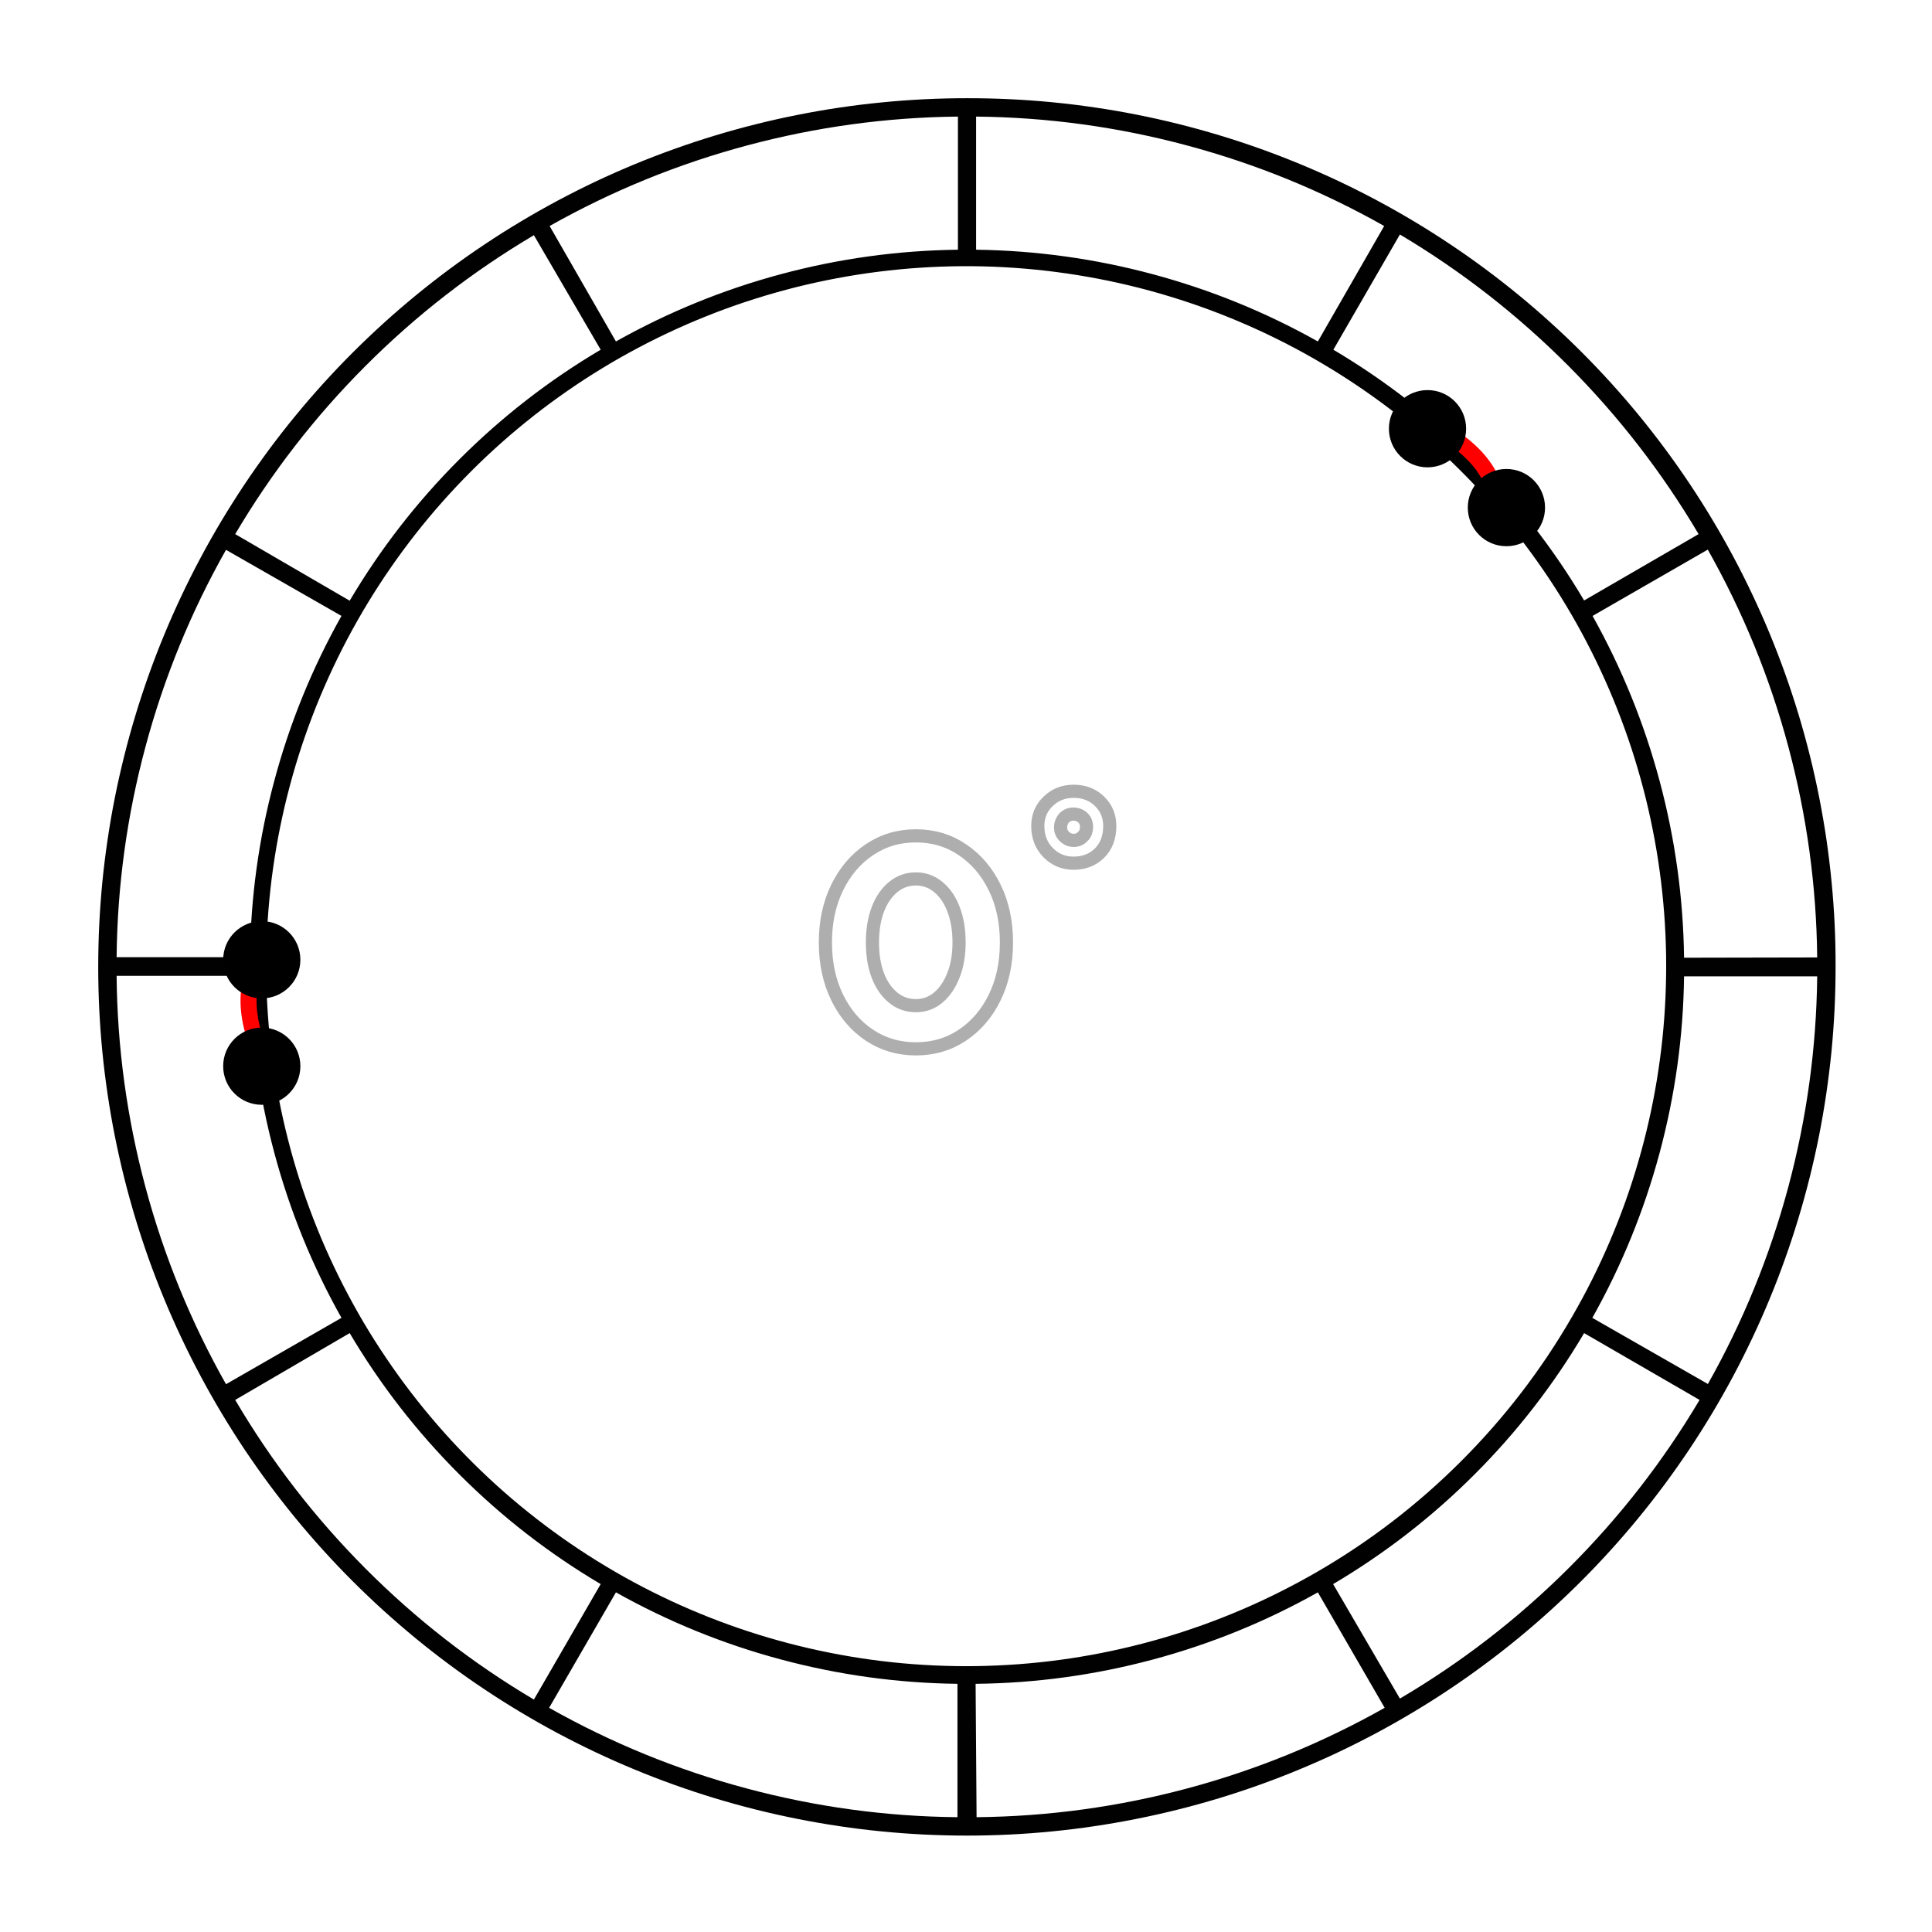 <svg xmlns="http://www.w3.org/2000/svg" xmlns:xlink="http://www.w3.org/1999/xlink" width="300" zoomAndPan="magnify" viewBox="0 0 224.88 225" height="300" preserveAspectRatio="xMidYMid meet" version="1.0"><defs><filter x="0%" y="0%" width="100%" height="100%" id="007a030327"><feColorMatrix values="0 0 0 0 1 0 0 0 0 1 0 0 0 0 1 0 0 0 1 0" color-interpolation-filters="sRGB"/></filter><clipPath id="0d527eb333"><path d="M 11.348 11.41 L 213.742 11.41 L 213.742 213.801 L 11.348 213.801 Z M 11.348 11.41 " clip-rule="nonzero"/></clipPath><clipPath id="f657f07f3d"><path d="M 27 110 L 32 110 L 32 124 L 27 124 Z M 27 110 " clip-rule="nonzero"/></clipPath><clipPath id="bfa06ce88a"><path d="M 23.766 114.684 L 30.59 110.059 L 36.898 119.363 L 30.074 123.992 Z M 23.766 114.684 " clip-rule="nonzero"/></clipPath><clipPath id="536515291d"><path d="M 23.766 114.684 L 30.59 110.059 L 36.898 119.363 L 30.074 123.992 Z M 23.766 114.684 " clip-rule="nonzero"/></clipPath><clipPath id="8e3c7d551e"><path d="M 25.93 119.672 L 34.922 119.672 L 34.922 128.664 L 25.93 128.664 Z M 25.93 119.672 " clip-rule="nonzero"/></clipPath><clipPath id="b24bc191eb"><path d="M 25.93 107.277 L 34.922 107.277 L 34.922 116.273 L 25.93 116.273 Z M 25.93 107.277 " clip-rule="nonzero"/></clipPath><clipPath id="444fb078e1"><path d="M 166 49 L 176 49 L 176 61 L 166 61 Z M 166 49 " clip-rule="nonzero"/></clipPath><clipPath id="995d4ce84c"><path d="M 177.695 52.414 L 175.094 60.238 L 164.422 56.688 L 167.027 48.863 Z M 177.695 52.414 " clip-rule="nonzero"/></clipPath><clipPath id="707dda2df9"><path d="M 177.695 52.414 L 175.094 60.238 L 164.422 56.688 L 167.027 48.863 Z M 177.695 52.414 " clip-rule="nonzero"/></clipPath><clipPath id="611a0692bf"><path d="M 170.879 54.617 L 179.875 54.617 L 179.875 63.613 L 170.879 63.613 Z M 170.879 54.617 " clip-rule="nonzero"/></clipPath><clipPath id="abda2d03be"><path d="M 161.691 45.43 L 170.684 45.43 L 170.684 54.426 L 161.691 54.426 Z M 161.691 45.43 " clip-rule="nonzero"/></clipPath><mask id="6b4c1ca3a3"><g filter="url(#007a030327)"><rect x="-22.488" width="269.856" fill="#000000" y="-22.5" height="270" fill-opacity="0.32"/></g></mask><clipPath id="2c05ec8da4"><path d="M 0.551 5 L 33 5 L 33 48 L 0.551 48 Z M 0.551 5 " clip-rule="nonzero"/></clipPath><clipPath id="28fceebd48"><path d="M 19 0.055 L 38.449 0.055 L 38.449 27 L 19 27 Z M 19 0.055 " clip-rule="nonzero"/></clipPath><clipPath id="6231278a56"><rect x="0" width="39" y="0" height="49"/></clipPath></defs><g clip-path="url(#0d527eb333)"><path fill="#010101" d="M 112.543 11.438 C 110.891 11.438 109.234 11.477 107.582 11.559 C 105.926 11.641 104.277 11.762 102.629 11.926 C 100.98 12.086 99.34 12.289 97.699 12.531 C 96.062 12.773 94.434 13.059 92.809 13.383 C 91.184 13.703 89.57 14.066 87.965 14.469 C 86.355 14.871 84.762 15.312 83.176 15.793 C 81.594 16.273 80.02 16.793 78.461 17.352 C 76.902 17.91 75.359 18.504 73.828 19.137 C 72.301 19.773 70.785 20.441 69.289 21.148 C 67.793 21.859 66.316 22.602 64.855 23.383 C 63.395 24.164 61.953 24.98 60.535 25.832 C 59.113 26.68 57.715 27.566 56.34 28.488 C 54.961 29.406 53.609 30.359 52.277 31.348 C 50.949 32.332 49.645 33.352 48.363 34.402 C 47.086 35.453 45.832 36.531 44.605 37.645 C 43.379 38.758 42.18 39.898 41.008 41.07 C 39.836 42.238 38.695 43.438 37.586 44.664 C 36.473 45.891 35.391 47.145 34.34 48.426 C 33.289 49.703 32.273 51.008 31.285 52.34 C 30.301 53.668 29.348 55.023 28.426 56.398 C 27.508 57.777 26.621 59.176 25.77 60.594 C 24.918 62.016 24.102 63.453 23.324 64.914 C 22.543 66.375 21.797 67.852 21.09 69.352 C 20.383 70.848 19.711 72.359 19.078 73.891 C 18.445 75.418 17.848 76.965 17.289 78.523 C 16.734 80.082 16.215 81.652 15.734 83.238 C 15.254 84.82 14.812 86.418 14.41 88.023 C 14.008 89.629 13.645 91.246 13.32 92.867 C 12.996 94.492 12.715 96.121 12.473 97.762 C 12.23 99.398 12.027 101.039 11.863 102.688 C 11.703 104.336 11.582 105.988 11.5 107.641 C 11.418 109.293 11.379 110.949 11.379 112.605 C 11.379 114.262 11.418 115.914 11.5 117.57 C 11.582 119.223 11.703 120.875 11.863 122.52 C 12.027 124.168 12.23 125.812 12.473 127.449 C 12.715 129.086 12.996 130.719 13.32 132.34 C 13.645 133.965 14.008 135.582 14.41 137.188 C 14.812 138.793 15.254 140.387 15.734 141.973 C 16.215 143.559 16.734 145.129 17.289 146.688 C 17.848 148.246 18.445 149.789 19.078 151.32 C 19.711 152.852 20.383 154.363 21.09 155.859 C 21.797 157.355 22.543 158.836 23.324 160.297 C 24.102 161.754 24.918 163.195 25.77 164.617 C 26.621 166.035 27.508 167.434 28.426 168.812 C 29.348 170.188 30.301 171.539 31.285 172.871 C 32.273 174.199 33.289 175.504 34.34 176.785 C 35.391 178.066 36.473 179.316 37.586 180.547 C 38.695 181.773 39.836 182.969 41.008 184.141 C 42.18 185.312 43.379 186.453 44.605 187.566 C 45.832 188.676 47.086 189.758 48.363 190.809 C 49.645 191.859 50.949 192.879 52.277 193.863 C 53.609 194.852 54.961 195.805 56.34 196.723 C 57.715 197.645 59.113 198.527 60.535 199.379 C 61.953 200.23 63.395 201.047 64.855 201.828 C 66.316 202.605 67.793 203.352 69.289 204.059 C 70.785 204.766 72.301 205.438 73.828 206.07 C 75.359 206.707 76.902 207.301 78.461 207.859 C 80.02 208.418 81.594 208.938 83.176 209.418 C 84.762 209.898 86.355 210.34 87.965 210.742 C 89.57 211.145 91.184 211.504 92.809 211.828 C 94.434 212.152 96.062 212.434 97.699 212.676 C 99.34 212.922 100.98 213.125 102.629 213.285 C 104.277 213.449 105.926 213.57 107.582 213.652 C 109.234 213.73 110.891 213.773 112.543 213.773 C 114.199 213.773 115.855 213.73 117.508 213.652 C 119.164 213.57 120.812 213.449 122.461 213.285 C 124.109 213.125 125.75 212.922 127.391 212.676 C 129.027 212.434 130.656 212.152 132.281 211.828 C 133.906 211.504 135.52 211.145 137.125 210.742 C 138.734 210.34 140.328 209.898 141.914 209.418 C 143.496 208.938 145.066 208.418 146.629 207.859 C 148.188 207.301 149.73 206.707 151.262 206.07 C 152.789 205.438 154.305 204.766 155.801 204.059 C 157.297 203.352 158.773 202.605 160.234 201.828 C 161.695 201.047 163.137 200.23 164.555 199.379 C 165.977 198.527 167.375 197.645 168.75 196.723 C 170.129 195.805 171.48 194.852 172.809 193.863 C 174.141 192.879 175.445 191.859 176.727 190.809 C 178.004 189.758 179.258 188.676 180.484 187.566 C 181.711 186.453 182.91 185.312 184.082 184.141 C 185.254 182.969 186.395 181.773 187.504 180.547 C 188.617 179.316 189.699 178.066 190.75 176.785 C 191.801 175.504 192.816 174.199 193.805 172.871 C 194.789 171.539 195.742 170.188 196.664 168.812 C 197.582 167.434 198.469 166.035 199.32 164.617 C 200.172 163.195 200.988 161.754 201.766 160.297 C 202.547 158.836 203.293 157.355 204 155.859 C 204.707 154.363 205.379 152.852 206.012 151.32 C 206.645 149.789 207.242 148.246 207.797 146.688 C 208.355 145.129 208.875 143.559 209.355 141.973 C 209.836 140.387 210.277 138.793 210.68 137.188 C 211.082 135.582 211.445 133.965 211.77 132.34 C 212.09 130.719 212.375 129.086 212.617 127.449 C 212.859 125.812 213.062 124.168 213.227 122.52 C 213.387 120.875 213.508 119.223 213.59 117.57 C 213.672 115.914 213.711 114.262 213.711 112.605 C 213.715 110.949 213.68 109.293 213.602 107.637 C 213.523 105.984 213.402 104.332 213.242 102.684 C 213.082 101.035 212.883 99.391 212.645 97.75 C 212.402 96.113 212.121 94.48 211.801 92.855 C 211.48 91.23 211.121 89.613 210.719 88.004 C 210.32 86.398 209.879 84.801 209.402 83.215 C 208.922 81.629 208.402 80.055 207.848 78.496 C 207.293 76.938 206.695 75.391 206.066 73.859 C 205.434 72.328 204.762 70.812 204.055 69.316 C 203.348 67.816 202.605 66.336 201.824 64.875 C 201.047 63.414 200.23 61.973 199.379 60.551 C 198.527 59.129 197.645 57.73 196.723 56.352 C 195.805 54.973 194.852 53.621 193.863 52.289 C 192.879 50.957 191.859 49.652 190.809 48.371 C 189.758 47.09 188.676 45.836 187.566 44.609 C 186.453 43.383 185.312 42.184 184.141 41.012 C 182.969 39.84 181.77 38.695 180.539 37.586 C 179.312 36.473 178.059 35.391 176.777 34.34 C 175.496 33.289 174.191 32.27 172.859 31.285 C 171.531 30.297 170.176 29.348 168.797 28.426 C 167.418 27.508 166.02 26.621 164.598 25.77 C 163.176 24.918 161.734 24.105 160.273 23.324 C 158.812 22.543 157.332 21.801 155.836 21.094 C 154.336 20.387 152.82 19.719 151.289 19.086 C 149.758 18.453 148.215 17.859 146.652 17.301 C 145.094 16.746 143.52 16.227 141.934 15.75 C 140.348 15.27 138.75 14.832 137.145 14.43 C 135.535 14.031 133.922 13.668 132.297 13.348 C 130.672 13.027 129.039 12.746 127.398 12.508 C 125.762 12.266 124.117 12.066 122.469 11.906 C 120.816 11.746 119.168 11.629 117.512 11.551 C 115.855 11.473 114.203 11.434 112.543 11.438 Z M 196.066 111.535 C 195.973 104.559 195.027 97.703 193.223 90.969 C 191.418 84.23 188.816 77.82 185.41 71.73 L 198.828 64.008 C 202.922 71.262 206.051 78.906 208.207 86.949 C 210.363 94.992 211.484 103.18 211.57 111.504 Z M 183.043 153.309 C 179.473 159.496 175.16 165.117 170.105 170.168 C 165.055 175.219 159.438 179.531 153.25 183.105 C 151.836 183.918 150.402 184.691 148.941 185.422 C 147.484 186.152 146.004 186.84 144.504 187.48 C 143.004 188.121 141.488 188.715 139.953 189.266 C 138.418 189.816 136.867 190.32 135.301 190.777 C 133.734 191.234 132.156 191.645 130.566 192.004 C 128.977 192.367 127.375 192.684 125.77 192.949 C 124.16 193.215 122.543 193.434 120.922 193.602 C 119.297 193.77 117.672 193.891 116.043 193.961 C 114.414 194.035 112.785 194.059 111.152 194.031 C 109.523 194.004 107.895 193.93 106.266 193.805 C 104.641 193.684 103.02 193.508 101.402 193.289 C 99.789 193.066 98.18 192.797 96.582 192.48 C 94.98 192.16 93.391 191.797 91.812 191.383 C 90.234 190.969 88.672 190.512 87.121 190.004 C 85.57 189.496 84.039 188.945 82.52 188.344 C 81.004 187.746 79.508 187.102 78.027 186.414 C 76.551 185.723 75.094 184.992 73.66 184.215 C 72.223 183.438 70.816 182.621 69.43 181.758 C 68.043 180.898 66.688 179.996 65.355 179.055 C 64.023 178.109 62.723 177.129 61.449 176.109 C 60.176 175.09 58.938 174.031 57.727 172.938 C 56.52 171.84 55.344 170.711 54.203 169.543 C 53.062 168.379 51.957 167.18 50.891 165.949 C 49.82 164.715 48.789 163.453 47.797 162.16 C 46.805 160.867 45.848 159.543 44.938 158.191 C 44.023 156.844 43.148 155.465 42.316 154.062 C 41.488 152.656 40.699 151.23 39.953 149.781 C 39.207 148.328 38.508 146.859 37.848 145.363 C 37.191 143.871 36.582 142.359 36.016 140.832 C 35.449 139.301 34.926 137.758 34.453 136.195 C 33.98 134.637 33.555 133.062 33.176 131.477 C 32.797 129.891 32.465 128.293 32.18 126.688 C 31.898 125.082 31.664 123.469 31.477 121.848 C 31.289 120.227 31.152 118.602 31.062 116.973 C 30.973 115.344 30.934 113.715 30.941 112.086 C 30.949 110.453 31.008 108.824 31.113 107.195 C 31.223 105.57 31.375 103.945 31.578 102.328 C 31.785 100.711 32.035 99.102 32.336 97.496 C 32.637 95.895 32.984 94.301 33.383 92.719 C 33.777 91.137 34.223 89.566 34.711 88.012 C 35.203 86.457 35.738 84.918 36.32 83.395 C 36.902 81.871 37.531 80.367 38.207 78.879 C 38.879 77.395 39.594 75.93 40.355 74.488 C 41.117 73.047 41.922 71.625 42.766 70.234 C 43.613 68.84 44.5 67.469 45.43 66.129 C 46.355 64.789 47.324 63.477 48.332 62.191 C 49.336 60.91 50.383 59.656 51.465 58.438 C 52.547 57.219 53.664 56.031 54.816 54.879 C 55.969 53.723 57.156 52.605 58.379 51.523 C 59.598 50.441 60.852 49.398 62.133 48.391 C 63.414 47.383 64.727 46.418 66.07 45.488 C 67.41 44.559 68.777 43.672 70.172 42.828 C 71.566 41.98 72.984 41.176 74.43 40.418 C 75.871 39.656 77.336 38.938 78.82 38.266 C 80.305 37.594 81.812 36.965 83.332 36.383 C 84.855 35.797 86.398 35.262 87.953 34.773 C 89.508 34.281 91.078 33.84 92.66 33.441 C 94.242 33.047 95.832 32.699 97.438 32.398 C 99.039 32.098 100.648 31.844 102.27 31.641 C 103.887 31.438 105.508 31.281 107.137 31.176 C 108.766 31.066 110.395 31.012 112.023 31 C 113.656 30.992 115.285 31.031 116.914 31.121 C 118.543 31.211 120.168 31.348 121.789 31.535 C 123.406 31.723 125.02 31.957 126.629 32.242 C 128.234 32.523 129.828 32.855 131.414 33.234 C 133.004 33.613 134.574 34.039 136.137 34.516 C 137.695 34.988 139.242 35.508 140.773 36.074 C 142.301 36.641 143.812 37.254 145.305 37.91 C 146.797 38.566 148.27 39.27 149.719 40.012 C 151.172 40.758 152.598 41.547 154 42.379 C 155.406 43.211 156.781 44.082 158.133 44.996 C 159.484 45.91 160.805 46.863 162.102 47.855 C 163.395 48.848 164.656 49.879 165.887 50.949 C 167.121 52.02 168.32 53.121 169.484 54.266 C 170.648 55.406 171.781 56.578 172.875 57.789 C 173.973 58.996 175.027 60.238 176.051 61.512 C 177.07 62.781 178.051 64.082 178.992 65.414 C 179.938 66.746 180.836 68.105 181.699 69.488 C 182.559 70.875 183.379 72.285 184.156 73.719 C 184.93 75.152 185.664 76.609 186.352 78.09 C 187.043 79.566 187.684 81.062 188.285 82.582 C 188.883 84.098 189.438 85.633 189.945 87.184 C 190.449 88.73 190.91 90.297 191.324 91.875 C 191.738 93.453 192.102 95.039 192.418 96.641 C 192.738 98.238 193.008 99.848 193.227 101.465 C 193.449 103.078 193.621 104.699 193.746 106.328 C 193.871 107.953 193.945 109.582 193.973 111.215 C 193.996 112.844 193.973 114.473 193.902 116.102 C 193.832 117.734 193.711 119.359 193.543 120.98 C 193.371 122.602 193.152 124.219 192.887 125.828 C 192.621 127.438 192.309 129.035 191.945 130.625 C 191.582 132.219 191.172 133.797 190.715 135.359 C 190.258 136.926 189.758 138.477 189.207 140.012 C 188.656 141.547 188.059 143.066 187.418 144.566 C 186.777 146.066 186.094 147.543 185.363 149.004 C 184.633 150.461 183.859 151.898 183.043 153.309 Z M 71.672 185.445 C 77.75 188.852 84.156 191.461 90.891 193.262 C 97.625 195.066 104.477 196.012 111.445 196.098 L 111.445 211.629 C 103.109 211.551 94.914 210.43 86.859 208.273 C 78.809 206.117 71.152 202.988 63.891 198.891 Z M 113.559 196.098 C 120.543 196.023 127.41 195.086 134.16 193.281 C 140.91 191.477 147.328 188.867 153.418 185.445 L 161.199 198.891 C 153.941 202.984 146.289 206.113 138.242 208.27 C 130.195 210.426 122.004 211.547 113.672 211.629 Z M 153.418 39.766 C 147.336 36.352 140.922 33.742 134.188 31.934 C 127.449 30.125 120.59 29.176 113.617 29.082 L 113.617 13.578 C 121.949 13.66 130.137 14.781 138.188 16.941 C 146.234 19.098 153.887 22.223 161.141 26.32 Z M 111.5 29.082 C 104.52 29.168 97.66 30.113 90.914 31.922 C 84.172 33.73 77.758 36.348 71.672 39.766 L 63.949 26.32 C 71.211 22.227 78.867 19.102 86.922 16.945 C 94.973 14.789 103.168 13.664 111.5 13.578 Z M 197.758 62.203 L 184.426 69.93 C 180.859 63.91 176.605 58.43 171.664 53.488 C 166.719 48.543 161.238 44.289 155.223 40.727 L 162.973 27.309 C 170.141 31.574 176.668 36.664 182.559 42.57 C 188.445 48.48 193.512 55.023 197.758 62.203 Z M 62.117 27.391 L 69.895 40.727 C 63.871 44.289 58.387 48.547 53.438 53.496 C 48.488 58.445 44.23 63.934 40.664 69.957 L 27.332 62.203 C 31.57 55.031 36.633 48.496 42.523 42.602 C 48.414 36.707 54.945 31.637 62.117 27.391 Z M 26.262 64.035 L 39.707 71.73 C 36.293 77.805 33.684 84.207 31.883 90.934 C 30.078 97.664 29.133 104.512 29.051 111.477 L 13.52 111.477 C 13.605 103.16 14.727 94.984 16.887 86.949 C 19.043 78.918 22.168 71.277 26.262 64.035 Z M 13.52 113.648 L 29.051 113.648 C 29.133 120.629 30.074 127.488 31.879 134.23 C 33.68 140.977 36.289 147.391 39.707 153.477 L 26.262 161.203 C 22.16 153.941 19.035 146.285 16.875 138.23 C 14.719 130.18 13.598 121.984 13.52 113.648 Z M 27.332 163.035 L 40.664 155.254 C 44.23 161.277 48.488 166.762 53.438 171.711 C 58.387 176.66 63.871 180.918 69.895 184.484 L 62.117 197.93 C 54.938 193.676 48.406 188.594 42.516 182.684 C 36.625 176.773 31.562 170.227 27.332 163.035 Z M 162.973 197.816 L 155.195 184.484 C 161.219 180.922 166.707 176.668 171.656 171.719 C 176.609 166.77 180.863 161.281 184.426 155.254 L 197.871 163.035 C 193.613 170.207 188.527 176.742 182.621 182.629 C 176.711 188.52 170.16 193.582 162.973 197.816 Z M 198.828 161.172 L 185.383 153.477 C 188.797 147.398 191.41 140.996 193.219 134.262 C 195.027 127.527 195.977 120.676 196.066 113.703 L 211.57 113.703 C 211.48 122.031 210.355 130.215 208.199 138.258 C 206.039 146.301 202.918 153.949 198.828 161.203 Z M 198.828 161.172 " fill-opacity="1" fill-rule="nonzero"/></g><g clip-path="url(#f657f07f3d)"><g clip-path="url(#bfa06ce88a)"><g clip-path="url(#536515291d)"><path fill="#ff0000" d="M 30.973 123.578 C 30.914 123.621 30.914 123.621 30.852 123.664 C 30.375 123.898 29.871 123.691 29.578 123.258 C 29.43 122.906 25.793 115.668 29.895 110.891 C 30.246 110.473 30.789 110.469 31.207 110.82 C 31.625 111.168 31.629 111.711 31.281 112.129 C 28.062 115.941 31.152 122.371 31.195 122.434 C 31.445 122.805 31.348 123.328 30.973 123.578 Z M 30.973 123.578 " fill-opacity="1" fill-rule="nonzero"/></g></g></g><g clip-path="url(#8e3c7d551e)"><path fill="#000000" d="M 30.426 119.672 C 32.91 119.672 34.922 121.684 34.922 124.168 C 34.922 126.652 32.91 128.664 30.426 128.664 C 27.941 128.664 25.93 126.652 25.93 124.168 C 25.93 121.684 27.941 119.672 30.426 119.672 Z M 30.426 119.672 " fill-opacity="1" fill-rule="evenodd"/></g><g clip-path="url(#b24bc191eb)"><path fill="#000000" d="M 30.426 107.277 C 32.91 107.277 34.922 109.289 34.922 111.773 C 34.922 114.258 32.91 116.273 30.426 116.273 C 27.941 116.273 25.93 114.258 25.93 111.773 C 25.93 109.289 27.941 107.277 30.426 107.277 Z M 30.426 107.277 " fill-opacity="1" fill-rule="evenodd"/></g><g clip-path="url(#444fb078e1)"><g clip-path="url(#995d4ce84c)"><g clip-path="url(#707dda2df9)"><path fill="#ff0000" d="M 166.562 49.738 C 166.59 49.664 166.59 49.664 166.613 49.594 C 166.848 49.121 167.371 48.977 167.871 49.145 C 168.203 49.332 175.488 52.867 175.133 59.156 C 175.109 59.699 174.684 60.035 174.137 60.012 C 173.594 59.988 173.262 59.559 173.285 59.012 C 173.52 54.031 167.156 50.805 167.086 50.781 C 166.66 50.641 166.422 50.164 166.562 49.738 Z M 166.562 49.738 " fill-opacity="1" fill-rule="nonzero"/></g></g></g><g clip-path="url(#611a0692bf)"><path fill="#000000" d="M 175.375 54.617 C 177.859 54.617 179.875 56.629 179.875 59.113 C 179.875 61.598 177.859 63.613 175.375 63.613 C 172.891 63.613 170.879 61.598 170.879 59.113 C 170.879 56.629 172.891 54.617 175.375 54.617 Z M 175.375 54.617 " fill-opacity="1" fill-rule="evenodd"/></g><g clip-path="url(#abda2d03be)"><path fill="#000000" d="M 166.188 45.43 C 168.672 45.43 170.684 47.441 170.684 49.926 C 170.684 52.41 168.672 54.426 166.188 54.426 C 163.703 54.426 161.691 52.41 161.691 49.926 C 161.691 47.441 163.703 45.43 166.188 45.43 Z M 166.188 45.43 " fill-opacity="1" fill-rule="evenodd"/></g><g mask="url(#6b4c1ca3a3)"><g transform="matrix(1, 0, 0, 1, 93, 83)"><g clip-path="url(#6231278a56)"><g clip-path="url(#2c05ec8da4)"><path stroke-linecap="butt" transform="matrix(0.876, 0, 0, 0.876, -15.132, -4.183)" fill="none" stroke-linejoin="miter" d="M 44.844 35.329 C 44.844 38.064 44.327 40.499 43.283 42.631 C 42.243 44.759 40.811 46.428 38.991 47.645 C 37.176 48.859 35.11 49.465 32.804 49.465 C 30.502 49.465 28.442 48.859 26.617 47.645 C 24.801 46.428 23.374 44.759 22.335 42.631 C 21.295 40.499 20.773 38.064 20.773 35.329 C 20.773 32.59 21.295 30.155 22.335 28.027 C 23.374 25.894 24.801 24.217 26.617 22.995 C 28.442 21.764 30.502 21.148 32.804 21.148 C 35.11 21.148 37.176 21.764 38.991 22.995 C 40.811 24.217 42.243 25.894 43.283 28.027 C 44.327 30.155 44.844 32.59 44.844 35.329 Z M 38.545 35.329 C 38.545 33.652 38.3 32.184 37.814 30.922 C 37.336 29.659 36.663 28.674 35.789 27.96 C 34.923 27.237 33.928 26.876 32.804 26.876 C 31.658 26.876 30.645 27.237 29.775 27.96 C 28.91 28.674 28.232 29.659 27.746 30.922 C 27.268 32.184 27.027 33.652 27.027 35.329 C 27.027 37.006 27.268 38.47 27.746 39.714 C 28.232 40.963 28.91 41.94 29.775 42.654 C 30.645 43.368 31.658 43.724 32.804 43.724 C 33.928 43.724 34.914 43.368 35.766 42.654 C 36.623 41.94 37.301 40.954 37.791 39.692 C 38.296 38.434 38.545 36.98 38.545 35.329 Z M 38.545 35.329 " stroke="#000000" stroke-width="1.75" stroke-opacity="1" stroke-miterlimit="4"/></g><g clip-path="url(#28fceebd48)"><path stroke-linecap="butt" transform="matrix(0.876, 0, 0, 0.876, -15.132, -4.183)" fill="none" stroke-linejoin="miter" d="M 49.01 19.837 C 49.01 18.53 49.47 17.437 50.389 16.558 C 51.308 15.67 52.432 15.224 53.77 15.224 C 55.166 15.224 56.317 15.67 57.223 16.558 C 58.124 17.437 58.579 18.53 58.579 19.837 C 58.579 21.335 58.124 22.535 57.223 23.437 C 56.317 24.333 55.166 24.784 53.77 24.784 C 52.432 24.784 51.308 24.315 50.389 23.379 C 49.47 22.446 49.01 21.264 49.01 19.837 Z M 52.508 18.766 C 52.195 19.141 52.039 19.556 52.039 20.02 C 52.039 20.492 52.195 20.88 52.508 21.193 C 52.878 21.567 53.302 21.75 53.77 21.75 C 54.297 21.75 54.711 21.567 55.024 21.193 C 55.184 21.063 55.3 20.885 55.376 20.657 C 55.452 20.421 55.492 20.193 55.492 19.975 C 55.492 19.73 55.452 19.507 55.376 19.301 C 55.3 19.096 55.184 18.918 55.024 18.766 C 54.872 18.605 54.68 18.481 54.444 18.391 C 54.207 18.298 53.984 18.253 53.77 18.253 C 53.271 18.253 52.847 18.427 52.508 18.766 Z M 52.508 18.766 " stroke="#000000" stroke-width="1.75" stroke-opacity="1" stroke-miterlimit="4"/></g></g></g></g></svg>